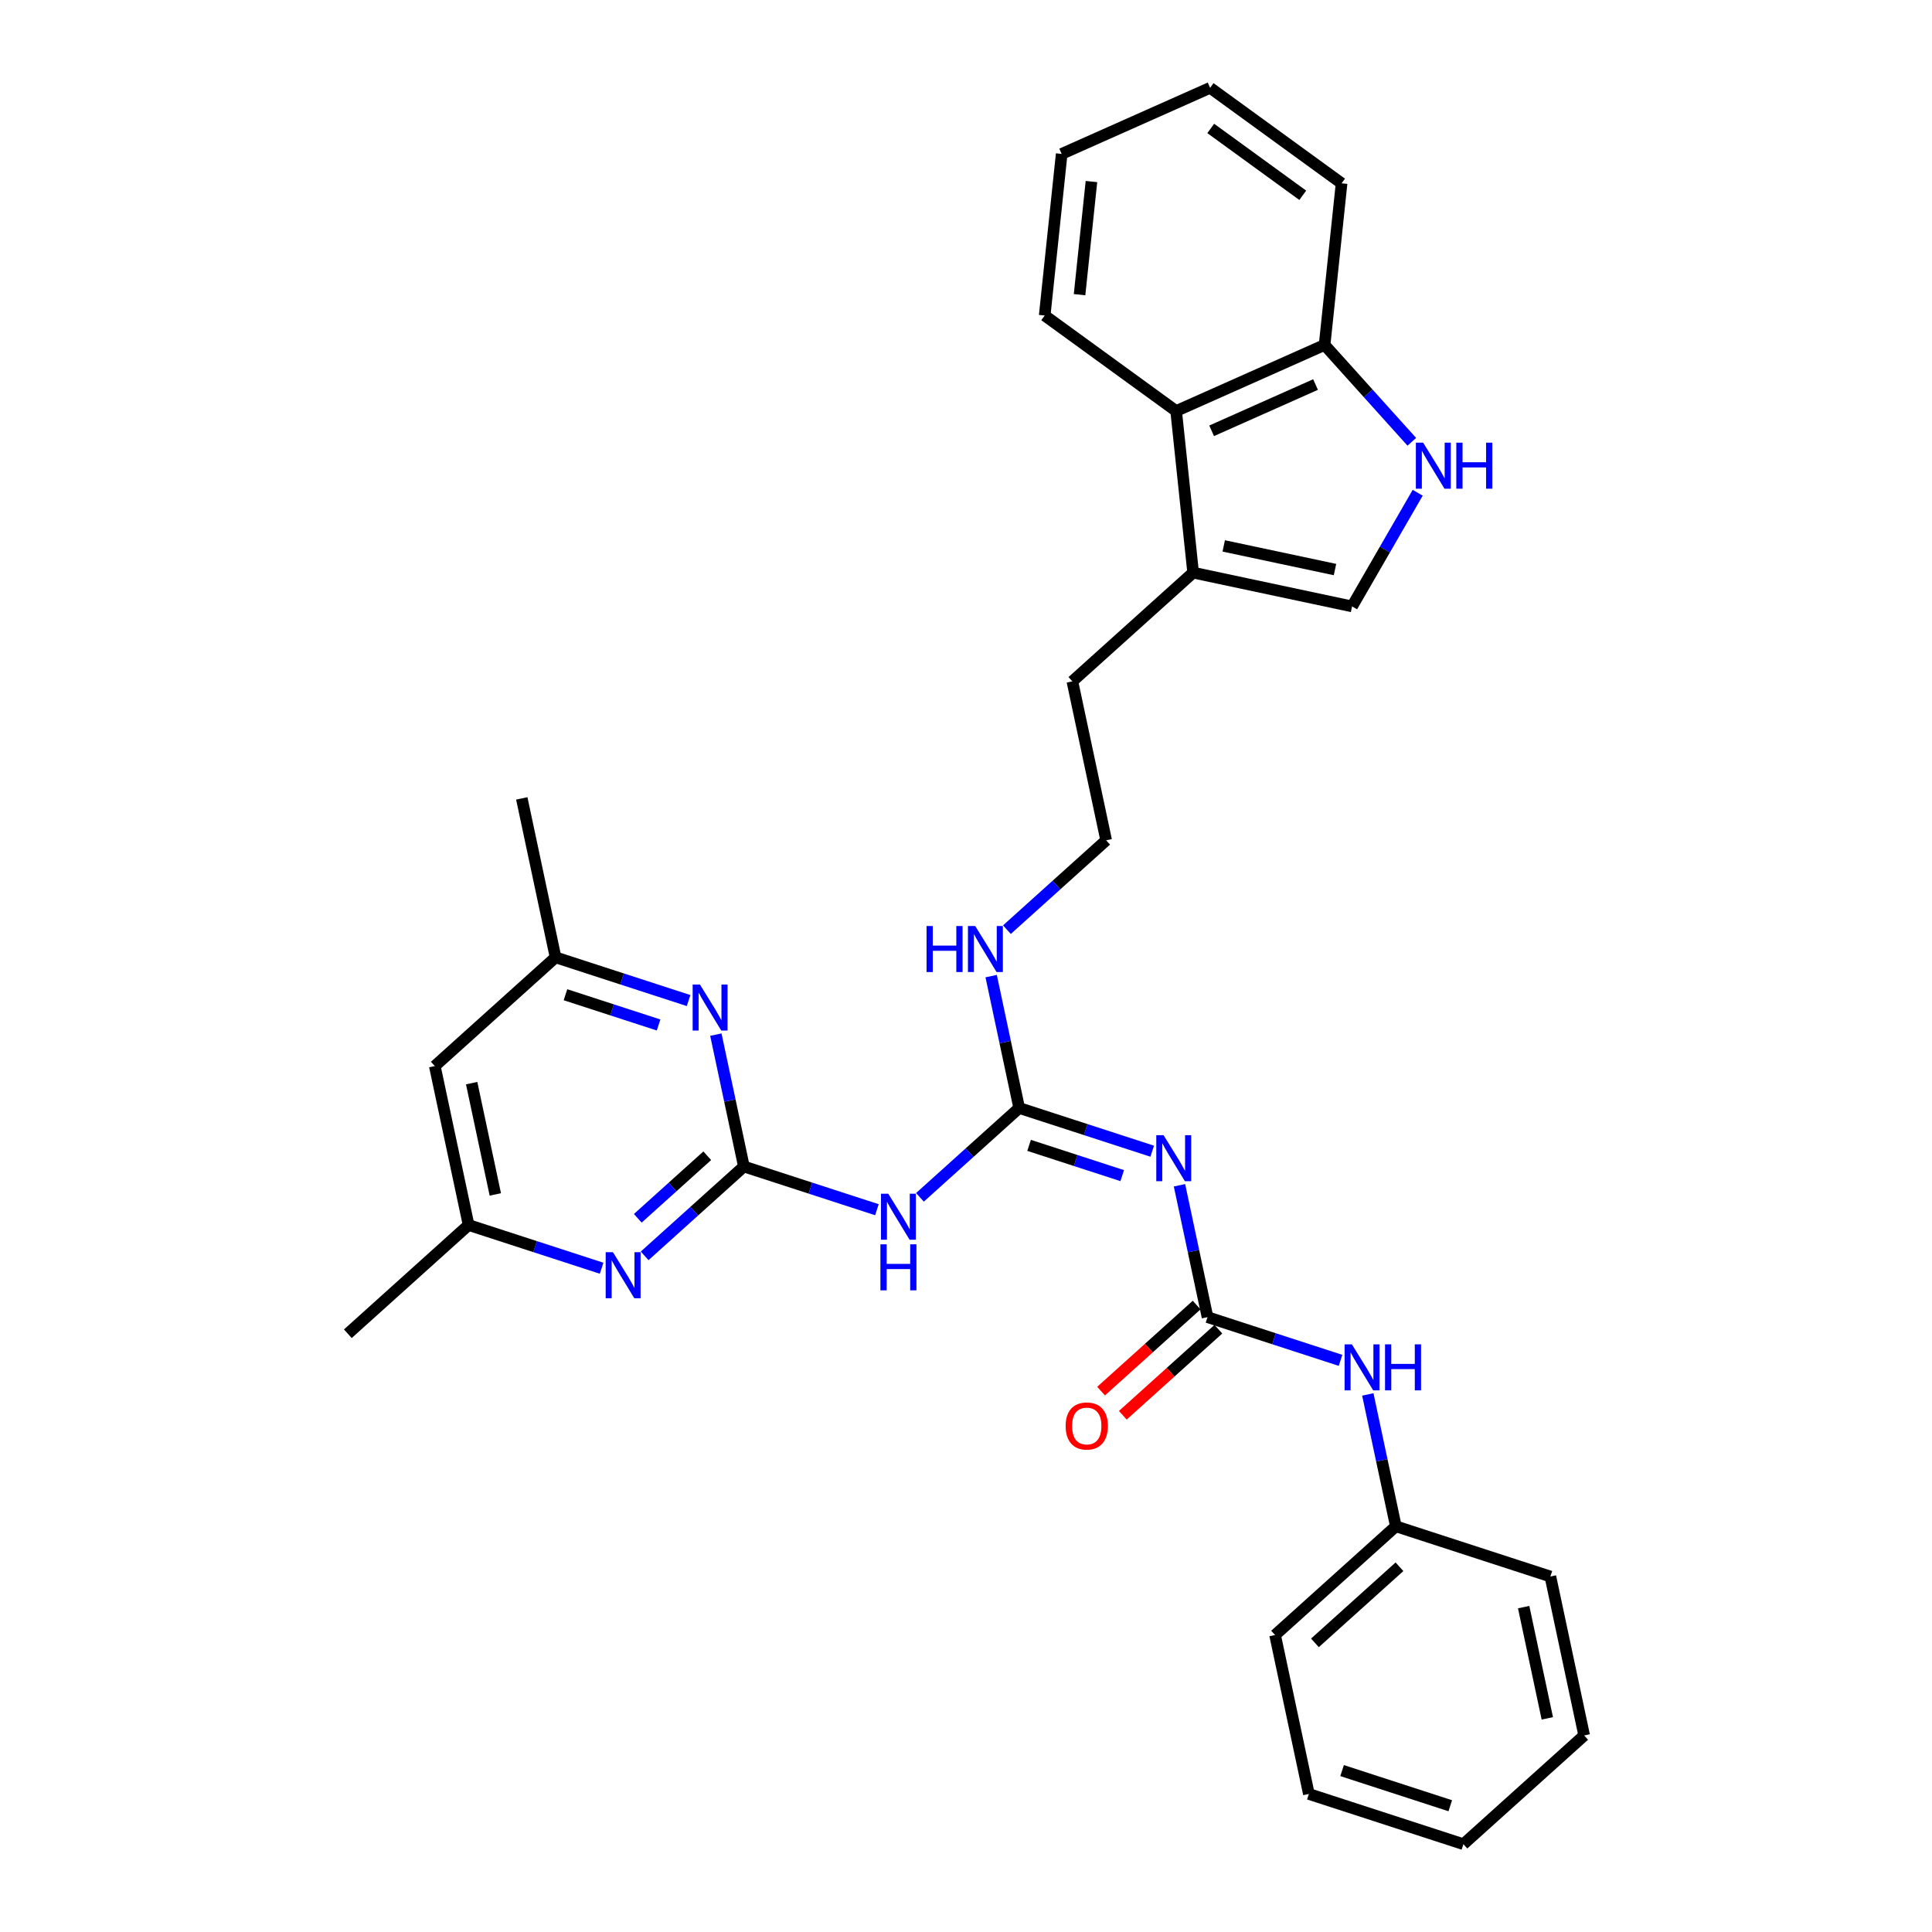 <?xml version='1.0' encoding='iso-8859-1'?>
<svg version='1.1' baseProfile='full'
              xmlns='http://www.w3.org/2000/svg'
                      xmlns:rdkit='http://www.rdkit.org/xml'
                      xmlns:xlink='http://www.w3.org/1999/xlink'
                  xml:space='preserve'
width='1000px' height='1000px' viewBox='0 0 1000 1000'>
<!-- END OF HEADER -->
<rect style='opacity:1.0;fill:#FFFFFF;stroke:none' width='1000' height='1000' x='0' y='0'> </rect>
<path class='bond-2' d='M 385.036,603.776 L 419.463,614.963' style='fill:none;fill-rule:evenodd;stroke:#000000;stroke-width:6px;stroke-linecap:butt;stroke-linejoin:miter;stroke-opacity:1' />
<path class='bond-2' d='M 419.463,614.963 L 453.891,626.149' style='fill:none;fill-rule:evenodd;stroke:#0000FF;stroke-width:6px;stroke-linecap:butt;stroke-linejoin:miter;stroke-opacity:1' />
<path class='bond-5' d='M 385.036,603.776 L 359.352,626.902' style='fill:none;fill-rule:evenodd;stroke:#000000;stroke-width:6px;stroke-linecap:butt;stroke-linejoin:miter;stroke-opacity:1' />
<path class='bond-5' d='M 359.352,626.902 L 333.668,650.028' style='fill:none;fill-rule:evenodd;stroke:#0000FF;stroke-width:6px;stroke-linecap:butt;stroke-linejoin:miter;stroke-opacity:1' />
<path class='bond-5' d='M 366.075,598.213 L 348.096,614.402' style='fill:none;fill-rule:evenodd;stroke:#000000;stroke-width:6px;stroke-linecap:butt;stroke-linejoin:miter;stroke-opacity:1' />
<path class='bond-5' d='M 348.096,614.402 L 330.117,630.59' style='fill:none;fill-rule:evenodd;stroke:#0000FF;stroke-width:6px;stroke-linecap:butt;stroke-linejoin:miter;stroke-opacity:1' />
<path class='bond-6' d='M 385.036,603.776 L 377.782,569.648' style='fill:none;fill-rule:evenodd;stroke:#000000;stroke-width:6px;stroke-linecap:butt;stroke-linejoin:miter;stroke-opacity:1' />
<path class='bond-6' d='M 377.782,569.648 L 370.527,535.52' style='fill:none;fill-rule:evenodd;stroke:#0000FF;stroke-width:6px;stroke-linecap:butt;stroke-linejoin:miter;stroke-opacity:1' />
<path class='bond-0' d='M 596.385,595.861 L 561.957,584.674' style='fill:none;fill-rule:evenodd;stroke:#0000FF;stroke-width:6px;stroke-linecap:butt;stroke-linejoin:miter;stroke-opacity:1' />
<path class='bond-0' d='M 561.957,584.674 L 527.53,573.488' style='fill:none;fill-rule:evenodd;stroke:#000000;stroke-width:6px;stroke-linecap:butt;stroke-linejoin:miter;stroke-opacity:1' />
<path class='bond-0' d='M 580.858,608.503 L 556.759,600.673' style='fill:none;fill-rule:evenodd;stroke:#0000FF;stroke-width:6px;stroke-linecap:butt;stroke-linejoin:miter;stroke-opacity:1' />
<path class='bond-0' d='M 556.759,600.673 L 532.66,592.842' style='fill:none;fill-rule:evenodd;stroke:#000000;stroke-width:6px;stroke-linecap:butt;stroke-linejoin:miter;stroke-opacity:1' />
<path class='bond-3' d='M 610.499,613.491 L 617.753,647.619' style='fill:none;fill-rule:evenodd;stroke:#0000FF;stroke-width:6px;stroke-linecap:butt;stroke-linejoin:miter;stroke-opacity:1' />
<path class='bond-3' d='M 617.753,647.619 L 625.007,681.748' style='fill:none;fill-rule:evenodd;stroke:#000000;stroke-width:6px;stroke-linecap:butt;stroke-linejoin:miter;stroke-opacity:1' />
<path class='bond-1' d='M 527.53,573.488 L 501.846,596.614' style='fill:none;fill-rule:evenodd;stroke:#000000;stroke-width:6px;stroke-linecap:butt;stroke-linejoin:miter;stroke-opacity:1' />
<path class='bond-1' d='M 501.846,596.614 L 476.162,619.74' style='fill:none;fill-rule:evenodd;stroke:#0000FF;stroke-width:6px;stroke-linecap:butt;stroke-linejoin:miter;stroke-opacity:1' />
<path class='bond-16' d='M 527.53,573.488 L 520.276,539.36' style='fill:none;fill-rule:evenodd;stroke:#000000;stroke-width:6px;stroke-linecap:butt;stroke-linejoin:miter;stroke-opacity:1' />
<path class='bond-16' d='M 520.276,539.36 L 513.022,505.232' style='fill:none;fill-rule:evenodd;stroke:#0000FF;stroke-width:6px;stroke-linecap:butt;stroke-linejoin:miter;stroke-opacity:1' />
<path class='bond-10' d='M 625.007,681.748 L 659.435,692.934' style='fill:none;fill-rule:evenodd;stroke:#000000;stroke-width:6px;stroke-linecap:butt;stroke-linejoin:miter;stroke-opacity:1' />
<path class='bond-10' d='M 659.435,692.934 L 693.862,704.12' style='fill:none;fill-rule:evenodd;stroke:#0000FF;stroke-width:6px;stroke-linecap:butt;stroke-linejoin:miter;stroke-opacity:1' />
<path class='bond-14' d='M 619.379,675.498 L 594.646,697.768' style='fill:none;fill-rule:evenodd;stroke:#000000;stroke-width:6px;stroke-linecap:butt;stroke-linejoin:miter;stroke-opacity:1' />
<path class='bond-14' d='M 594.646,697.768 L 569.912,720.038' style='fill:none;fill-rule:evenodd;stroke:#FF0000;stroke-width:6px;stroke-linecap:butt;stroke-linejoin:miter;stroke-opacity:1' />
<path class='bond-14' d='M 630.635,687.998 L 605.902,710.268' style='fill:none;fill-rule:evenodd;stroke:#000000;stroke-width:6px;stroke-linecap:butt;stroke-linejoin:miter;stroke-opacity:1' />
<path class='bond-14' d='M 605.902,710.268 L 581.168,732.539' style='fill:none;fill-rule:evenodd;stroke:#FF0000;stroke-width:6px;stroke-linecap:butt;stroke-linejoin:miter;stroke-opacity:1' />
<path class='bond-4' d='M 733.796,255.053 L 716.814,284.467' style='fill:none;fill-rule:evenodd;stroke:#0000FF;stroke-width:6px;stroke-linecap:butt;stroke-linejoin:miter;stroke-opacity:1' />
<path class='bond-4' d='M 716.814,284.467 L 699.833,313.88' style='fill:none;fill-rule:evenodd;stroke:#000000;stroke-width:6px;stroke-linecap:butt;stroke-linejoin:miter;stroke-opacity:1' />
<path class='bond-32' d='M 730.75,228.674 L 708.179,203.606' style='fill:none;fill-rule:evenodd;stroke:#0000FF;stroke-width:6px;stroke-linecap:butt;stroke-linejoin:miter;stroke-opacity:1' />
<path class='bond-32' d='M 708.179,203.606 L 685.608,178.538' style='fill:none;fill-rule:evenodd;stroke:#000000;stroke-width:6px;stroke-linecap:butt;stroke-linejoin:miter;stroke-opacity:1' />
<path class='bond-13' d='M 311.396,656.437 L 276.969,645.251' style='fill:none;fill-rule:evenodd;stroke:#0000FF;stroke-width:6px;stroke-linecap:butt;stroke-linejoin:miter;stroke-opacity:1' />
<path class='bond-13' d='M 276.969,645.251 L 242.542,634.064' style='fill:none;fill-rule:evenodd;stroke:#000000;stroke-width:6px;stroke-linecap:butt;stroke-linejoin:miter;stroke-opacity:1' />
<path class='bond-12' d='M 356.413,517.889 L 321.986,506.703' style='fill:none;fill-rule:evenodd;stroke:#0000FF;stroke-width:6px;stroke-linecap:butt;stroke-linejoin:miter;stroke-opacity:1' />
<path class='bond-12' d='M 321.986,506.703 L 287.559,495.517' style='fill:none;fill-rule:evenodd;stroke:#000000;stroke-width:6px;stroke-linecap:butt;stroke-linejoin:miter;stroke-opacity:1' />
<path class='bond-12' d='M 340.887,530.531 L 316.788,522.701' style='fill:none;fill-rule:evenodd;stroke:#0000FF;stroke-width:6px;stroke-linecap:butt;stroke-linejoin:miter;stroke-opacity:1' />
<path class='bond-12' d='M 316.788,522.701 L 292.689,514.871' style='fill:none;fill-rule:evenodd;stroke:#000000;stroke-width:6px;stroke-linecap:butt;stroke-linejoin:miter;stroke-opacity:1' />
<path class='bond-7' d='M 699.833,313.88 L 617.564,296.393' style='fill:none;fill-rule:evenodd;stroke:#000000;stroke-width:6px;stroke-linecap:butt;stroke-linejoin:miter;stroke-opacity:1' />
<path class='bond-7' d='M 690.99,294.803 L 633.401,282.562' style='fill:none;fill-rule:evenodd;stroke:#000000;stroke-width:6px;stroke-linecap:butt;stroke-linejoin:miter;stroke-opacity:1' />
<path class='bond-8' d='M 617.564,296.393 L 555.06,352.672' style='fill:none;fill-rule:evenodd;stroke:#000000;stroke-width:6px;stroke-linecap:butt;stroke-linejoin:miter;stroke-opacity:1' />
<path class='bond-9' d='M 617.564,296.393 L 608.772,212.747' style='fill:none;fill-rule:evenodd;stroke:#000000;stroke-width:6px;stroke-linecap:butt;stroke-linejoin:miter;stroke-opacity:1' />
<path class='bond-11' d='M 608.772,212.747 L 685.608,178.538' style='fill:none;fill-rule:evenodd;stroke:#000000;stroke-width:6px;stroke-linecap:butt;stroke-linejoin:miter;stroke-opacity:1' />
<path class='bond-11' d='M 627.139,222.983 L 680.924,199.036' style='fill:none;fill-rule:evenodd;stroke:#000000;stroke-width:6px;stroke-linecap:butt;stroke-linejoin:miter;stroke-opacity:1' />
<path class='bond-20' d='M 608.772,212.747 L 540.728,163.31' style='fill:none;fill-rule:evenodd;stroke:#000000;stroke-width:6px;stroke-linecap:butt;stroke-linejoin:miter;stroke-opacity:1' />
<path class='bond-17' d='M 707.976,721.751 L 715.23,755.879' style='fill:none;fill-rule:evenodd;stroke:#0000FF;stroke-width:6px;stroke-linecap:butt;stroke-linejoin:miter;stroke-opacity:1' />
<path class='bond-17' d='M 715.23,755.879 L 722.485,790.007' style='fill:none;fill-rule:evenodd;stroke:#000000;stroke-width:6px;stroke-linecap:butt;stroke-linejoin:miter;stroke-opacity:1' />
<path class='bond-21' d='M 685.608,178.538 L 694.399,94.891' style='fill:none;fill-rule:evenodd;stroke:#000000;stroke-width:6px;stroke-linecap:butt;stroke-linejoin:miter;stroke-opacity:1' />
<path class='bond-15' d='M 287.559,495.517 L 225.055,551.795' style='fill:none;fill-rule:evenodd;stroke:#000000;stroke-width:6px;stroke-linecap:butt;stroke-linejoin:miter;stroke-opacity:1' />
<path class='bond-22' d='M 287.559,495.517 L 270.072,413.248' style='fill:none;fill-rule:evenodd;stroke:#000000;stroke-width:6px;stroke-linecap:butt;stroke-linejoin:miter;stroke-opacity:1' />
<path class='bond-23' d='M 242.542,634.064 L 180.038,690.343' style='fill:none;fill-rule:evenodd;stroke:#000000;stroke-width:6px;stroke-linecap:butt;stroke-linejoin:miter;stroke-opacity:1' />
<path class='bond-31' d='M 242.542,634.064 L 225.055,551.795' style='fill:none;fill-rule:evenodd;stroke:#000000;stroke-width:6px;stroke-linecap:butt;stroke-linejoin:miter;stroke-opacity:1' />
<path class='bond-31' d='M 256.373,618.227 L 244.132,560.638' style='fill:none;fill-rule:evenodd;stroke:#000000;stroke-width:6px;stroke-linecap:butt;stroke-linejoin:miter;stroke-opacity:1' />
<path class='bond-18' d='M 521.179,481.193 L 546.863,458.067' style='fill:none;fill-rule:evenodd;stroke:#0000FF;stroke-width:6px;stroke-linecap:butt;stroke-linejoin:miter;stroke-opacity:1' />
<path class='bond-18' d='M 546.863,458.067 L 572.547,434.941' style='fill:none;fill-rule:evenodd;stroke:#000000;stroke-width:6px;stroke-linecap:butt;stroke-linejoin:miter;stroke-opacity:1' />
<path class='bond-24' d='M 722.485,790.007 L 659.981,846.286' style='fill:none;fill-rule:evenodd;stroke:#000000;stroke-width:6px;stroke-linecap:butt;stroke-linejoin:miter;stroke-opacity:1' />
<path class='bond-24' d='M 724.365,810.95 L 680.612,850.345' style='fill:none;fill-rule:evenodd;stroke:#000000;stroke-width:6px;stroke-linecap:butt;stroke-linejoin:miter;stroke-opacity:1' />
<path class='bond-25' d='M 722.485,790.007 L 802.475,815.998' style='fill:none;fill-rule:evenodd;stroke:#000000;stroke-width:6px;stroke-linecap:butt;stroke-linejoin:miter;stroke-opacity:1' />
<path class='bond-19' d='M 572.547,434.941 L 555.06,352.672' style='fill:none;fill-rule:evenodd;stroke:#000000;stroke-width:6px;stroke-linecap:butt;stroke-linejoin:miter;stroke-opacity:1' />
<path class='bond-26' d='M 540.728,163.31 L 549.52,79.664' style='fill:none;fill-rule:evenodd;stroke:#000000;stroke-width:6px;stroke-linecap:butt;stroke-linejoin:miter;stroke-opacity:1' />
<path class='bond-26' d='M 558.776,152.522 L 564.93,93.969' style='fill:none;fill-rule:evenodd;stroke:#000000;stroke-width:6px;stroke-linecap:butt;stroke-linejoin:miter;stroke-opacity:1' />
<path class='bond-34' d='M 694.399,94.891 L 626.355,45.455' style='fill:none;fill-rule:evenodd;stroke:#000000;stroke-width:6px;stroke-linecap:butt;stroke-linejoin:miter;stroke-opacity:1' />
<path class='bond-34' d='M 674.305,101.085 L 626.674,66.479' style='fill:none;fill-rule:evenodd;stroke:#000000;stroke-width:6px;stroke-linecap:butt;stroke-linejoin:miter;stroke-opacity:1' />
<path class='bond-28' d='M 659.981,846.286 L 677.468,928.555' style='fill:none;fill-rule:evenodd;stroke:#000000;stroke-width:6px;stroke-linecap:butt;stroke-linejoin:miter;stroke-opacity:1' />
<path class='bond-29' d='M 802.475,815.998 L 819.962,898.267' style='fill:none;fill-rule:evenodd;stroke:#000000;stroke-width:6px;stroke-linecap:butt;stroke-linejoin:miter;stroke-opacity:1' />
<path class='bond-29' d='M 788.644,831.836 L 800.885,889.424' style='fill:none;fill-rule:evenodd;stroke:#000000;stroke-width:6px;stroke-linecap:butt;stroke-linejoin:miter;stroke-opacity:1' />
<path class='bond-27' d='M 549.52,79.664 L 626.355,45.455' style='fill:none;fill-rule:evenodd;stroke:#000000;stroke-width:6px;stroke-linecap:butt;stroke-linejoin:miter;stroke-opacity:1' />
<path class='bond-33' d='M 677.468,928.555 L 757.458,954.545' style='fill:none;fill-rule:evenodd;stroke:#000000;stroke-width:6px;stroke-linecap:butt;stroke-linejoin:miter;stroke-opacity:1' />
<path class='bond-33' d='M 694.664,916.455 L 750.658,934.649' style='fill:none;fill-rule:evenodd;stroke:#000000;stroke-width:6px;stroke-linecap:butt;stroke-linejoin:miter;stroke-opacity:1' />
<path class='bond-30' d='M 819.962,898.267 L 757.458,954.545' style='fill:none;fill-rule:evenodd;stroke:#000000;stroke-width:6px;stroke-linecap:butt;stroke-linejoin:miter;stroke-opacity:1' />
<path  class='atom-1' d='M 602.255 587.569
L 610.061 600.185
Q 610.834 601.43, 612.079 603.684
Q 613.324 605.938, 613.391 606.073
L 613.391 587.569
L 616.554 587.569
L 616.554 611.388
L 613.29 611.388
L 604.913 597.595
Q 603.938 595.98, 602.895 594.13
Q 601.885 592.279, 601.583 591.707
L 601.583 611.388
L 598.487 611.388
L 598.487 587.569
L 602.255 587.569
' fill='#0000FF'/>
<path  class='atom-3' d='M 459.761 617.857
L 467.566 630.473
Q 468.34 631.718, 469.585 633.972
Q 470.83 636.226, 470.897 636.361
L 470.897 617.857
L 474.059 617.857
L 474.059 641.676
L 470.796 641.676
L 462.419 627.883
Q 461.443 626.268, 460.4 624.418
Q 459.391 622.567, 459.088 621.995
L 459.088 641.676
L 455.993 641.676
L 455.993 617.857
L 459.761 617.857
' fill='#0000FF'/>
<path  class='atom-3' d='M 455.707 644.058
L 458.937 644.058
L 458.937 654.185
L 471.116 654.185
L 471.116 644.058
L 474.345 644.058
L 474.345 667.877
L 471.116 667.877
L 471.116 656.876
L 458.937 656.876
L 458.937 667.877
L 455.707 667.877
L 455.707 644.058
' fill='#0000FF'/>
<path  class='atom-5' d='M 736.621 229.132
L 744.426 241.748
Q 745.2 242.993, 746.445 245.247
Q 747.69 247.501, 747.757 247.635
L 747.757 229.132
L 750.919 229.132
L 750.919 252.951
L 747.656 252.951
L 739.279 239.157
Q 738.303 237.542, 737.26 235.692
Q 736.251 233.842, 735.948 233.27
L 735.948 252.951
L 732.853 252.951
L 732.853 229.132
L 736.621 229.132
' fill='#0000FF'/>
<path  class='atom-5' d='M 753.779 229.132
L 757.009 229.132
L 757.009 239.258
L 769.187 239.258
L 769.187 229.132
L 772.417 229.132
L 772.417 252.951
L 769.187 252.951
L 769.187 241.95
L 757.009 241.95
L 757.009 252.951
L 753.779 252.951
L 753.779 229.132
' fill='#0000FF'/>
<path  class='atom-6' d='M 317.267 648.145
L 325.072 660.761
Q 325.846 662.006, 327.091 664.26
Q 328.336 666.514, 328.403 666.649
L 328.403 648.145
L 331.565 648.145
L 331.565 671.965
L 328.302 671.965
L 319.925 658.171
Q 318.949 656.556, 317.906 654.706
Q 316.897 652.855, 316.594 652.283
L 316.594 671.965
L 313.499 671.965
L 313.499 648.145
L 317.267 648.145
' fill='#0000FF'/>
<path  class='atom-7' d='M 362.284 509.598
L 370.089 522.214
Q 370.863 523.459, 372.108 525.713
Q 373.352 527.967, 373.42 528.101
L 373.42 509.598
L 376.582 509.598
L 376.582 533.417
L 373.319 533.417
L 364.942 519.623
Q 363.966 518.009, 362.923 516.158
Q 361.914 514.308, 361.611 513.736
L 361.611 533.417
L 358.516 533.417
L 358.516 509.598
L 362.284 509.598
' fill='#0000FF'/>
<path  class='atom-11' d='M 699.733 695.829
L 707.538 708.445
Q 708.312 709.69, 709.556 711.944
Q 710.801 714.198, 710.868 714.332
L 710.868 695.829
L 714.031 695.829
L 714.031 719.648
L 710.768 719.648
L 702.39 705.854
Q 701.415 704.24, 700.372 702.389
Q 699.363 700.539, 699.06 699.967
L 699.06 719.648
L 695.965 719.648
L 695.965 695.829
L 699.733 695.829
' fill='#0000FF'/>
<path  class='atom-11' d='M 716.891 695.829
L 720.12 695.829
L 720.12 705.955
L 732.299 705.955
L 732.299 695.829
L 735.529 695.829
L 735.529 719.648
L 732.299 719.648
L 732.299 708.647
L 720.12 708.647
L 720.12 719.648
L 716.891 719.648
L 716.891 695.829
' fill='#0000FF'/>
<path  class='atom-15' d='M 551.57 738.094
Q 551.57 732.374, 554.396 729.178
Q 557.222 725.982, 562.504 725.982
Q 567.786 725.982, 570.612 729.178
Q 573.438 732.374, 573.438 738.094
Q 573.438 743.88, 570.578 747.177
Q 567.718 750.441, 562.504 750.441
Q 557.255 750.441, 554.396 747.177
Q 551.57 743.914, 551.57 738.094
M 562.504 747.749
Q 566.137 747.749, 568.088 745.327
Q 570.073 742.871, 570.073 738.094
Q 570.073 733.417, 568.088 731.062
Q 566.137 728.674, 562.504 728.674
Q 558.87 728.674, 556.885 731.029
Q 554.934 733.384, 554.934 738.094
Q 554.934 742.905, 556.885 745.327
Q 558.87 747.749, 562.504 747.749
' fill='#FF0000'/>
<path  class='atom-17' d='M 479.58 479.31
L 482.809 479.31
L 482.809 489.436
L 494.988 489.436
L 494.988 479.31
L 498.218 479.31
L 498.218 503.129
L 494.988 503.129
L 494.988 492.128
L 482.809 492.128
L 482.809 503.129
L 479.58 503.129
L 479.58 479.31
' fill='#0000FF'/>
<path  class='atom-17' d='M 504.778 479.31
L 512.583 491.926
Q 513.357 493.171, 514.602 495.425
Q 515.847 497.679, 515.914 497.813
L 515.914 479.31
L 519.076 479.31
L 519.076 503.129
L 515.813 503.129
L 507.436 489.335
Q 506.46 487.72, 505.417 485.87
Q 504.408 484.02, 504.105 483.448
L 504.105 503.129
L 501.01 503.129
L 501.01 479.31
L 504.778 479.31
' fill='#0000FF'/>
</svg>
